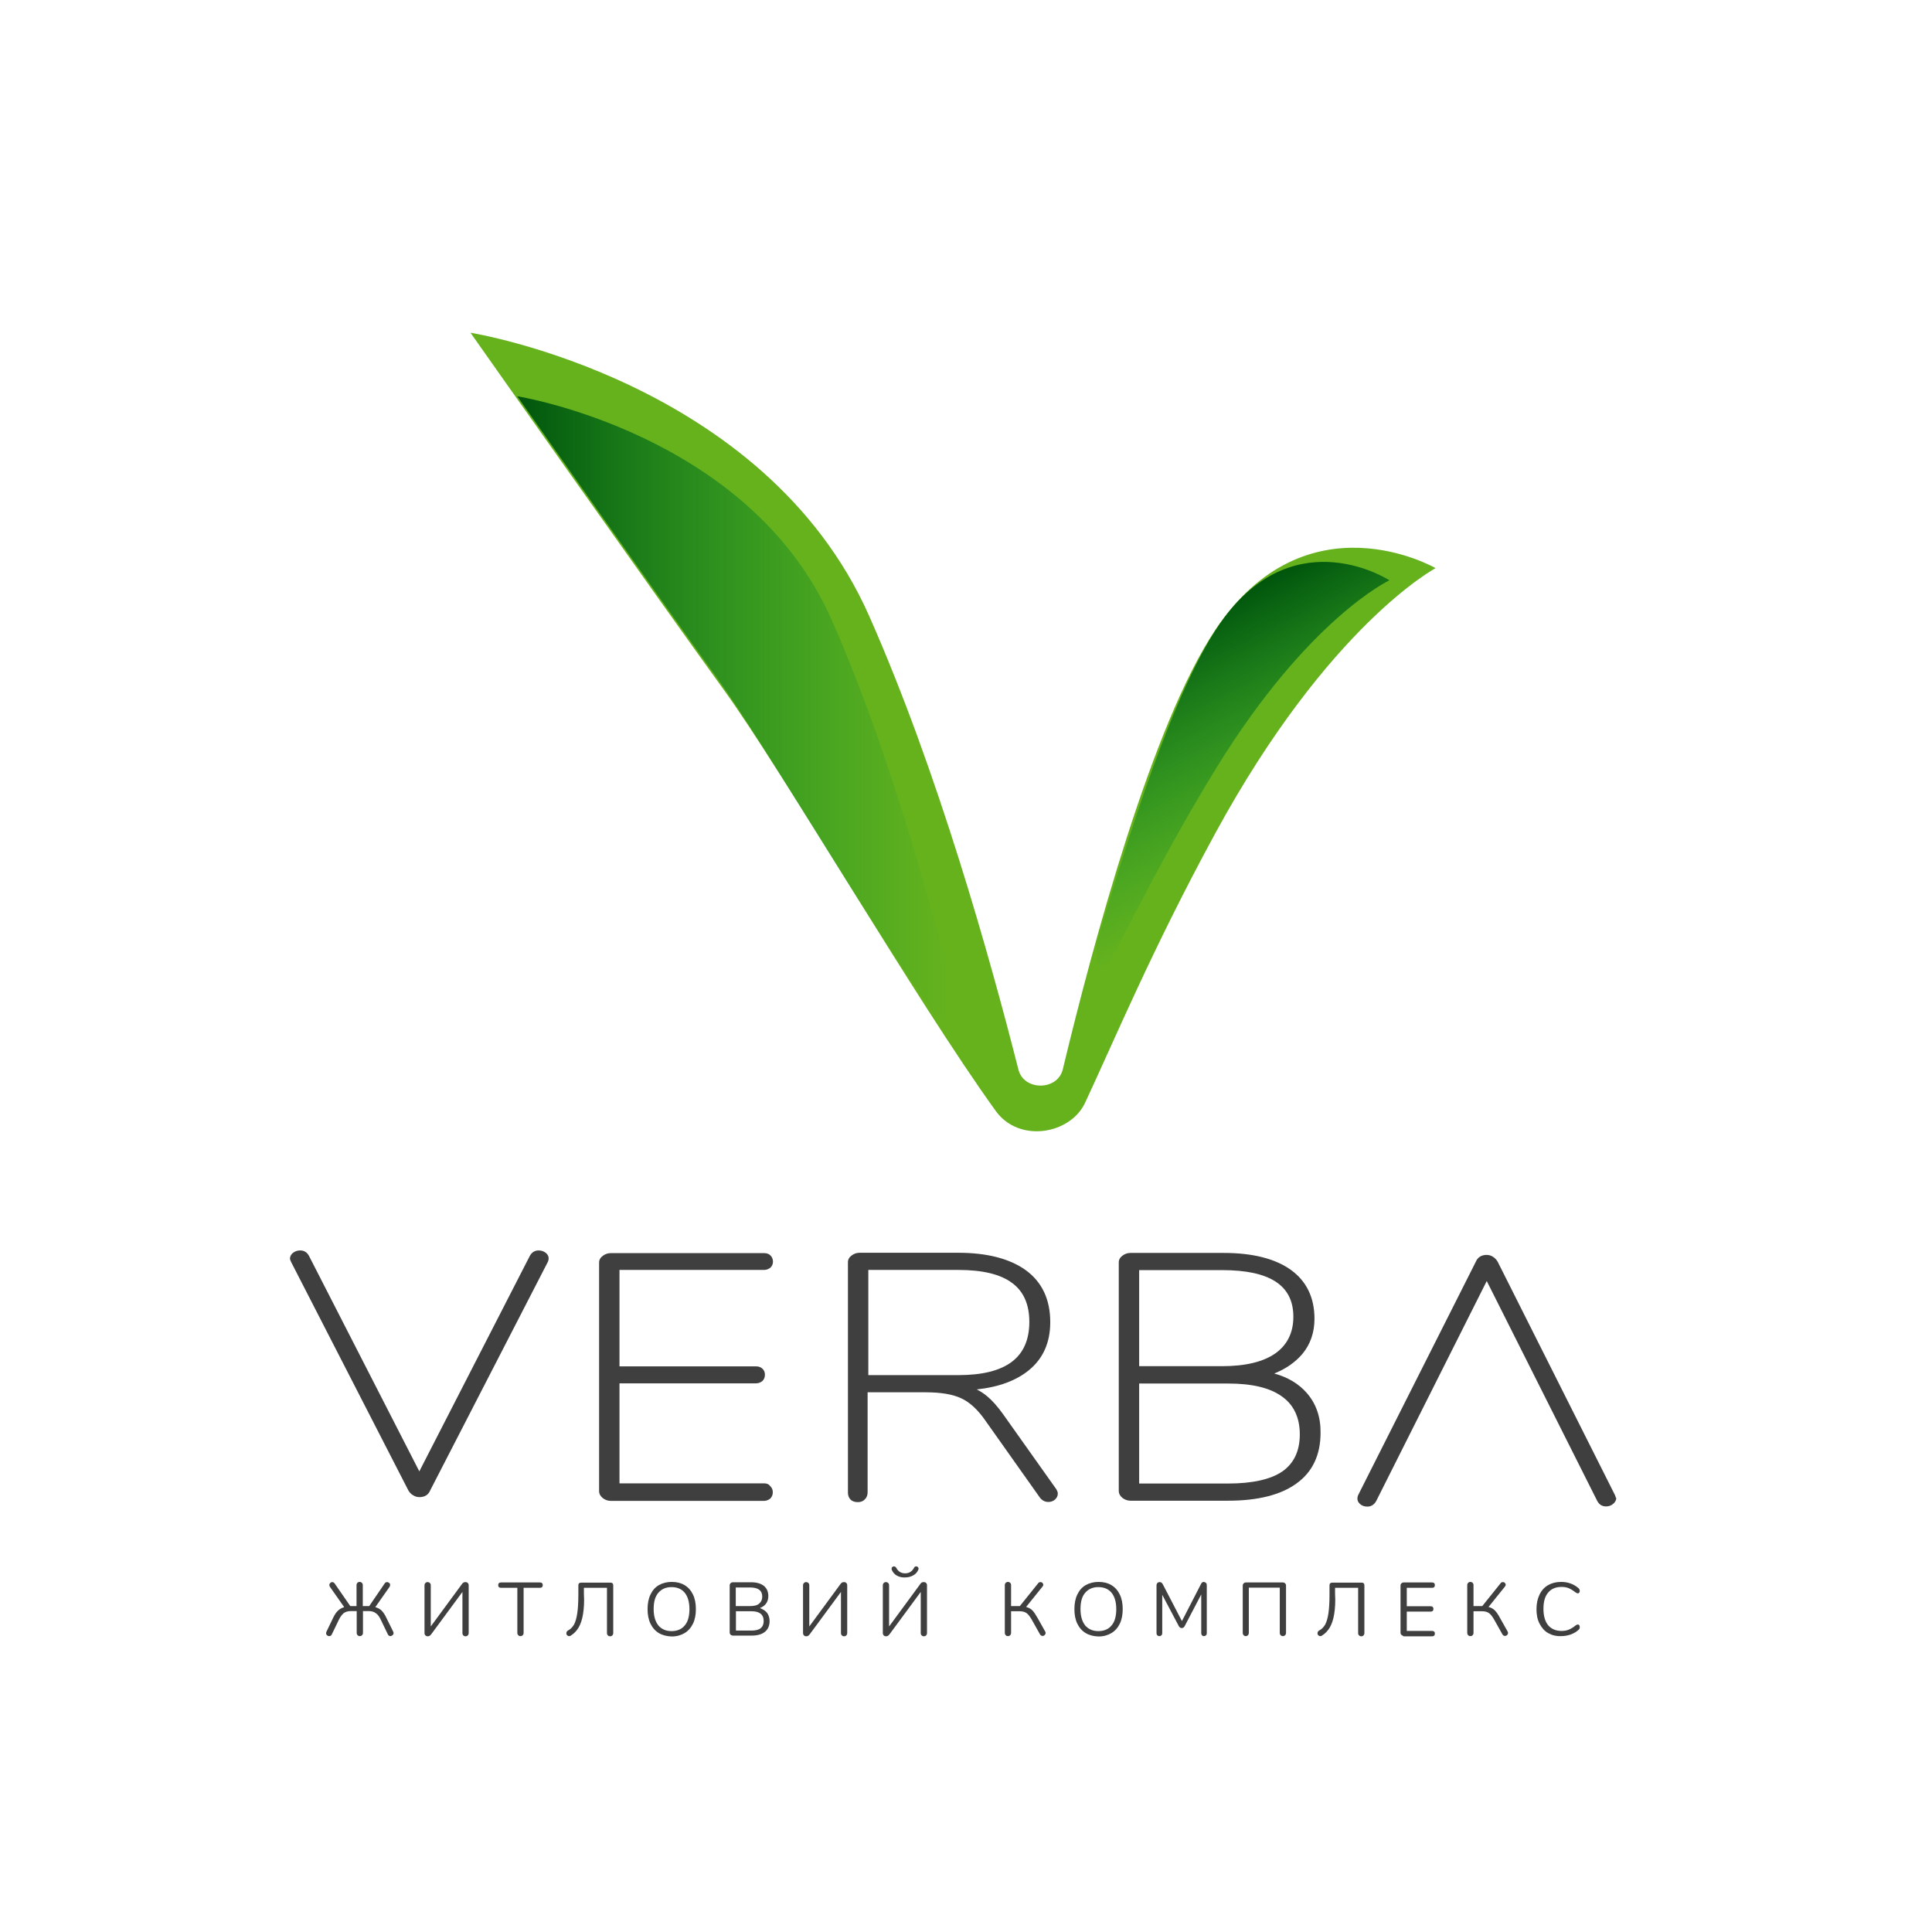 <?xml version="1.0" encoding="UTF-8"?> <!-- Generator: Adobe Illustrator 22.1.0, SVG Export Plug-In . SVG Version: 6.00 Build 0) --> <svg xmlns="http://www.w3.org/2000/svg" xmlns:xlink="http://www.w3.org/1999/xlink" id="Слой_1" x="0px" y="0px" viewBox="0 0 1080 1080" style="enable-background:new 0 0 1080 1080;" xml:space="preserve"> <style type="text/css"> .st0{fill:#3F3F3F;} .st1{fill:#66B21D;} .st2{fill:url(#SVGID_1_);} .st3{fill:url(#SVGID_2_);} </style> <g> <path class="st0" d="M305.5,700.7c-1.2-1.1-2.6-1.7-4.4-1.7c-2.1,0-3.8,1-4.9,3l-61.8,120.5L172.7,702c-1.1-2-2.7-3-4.9-3 c-1.4,0-2.7,0.4-3.8,1.2c-1.5,1.1-1.9,2.4-1.9,3.4c0,0.2,0,0.5,0.6,1.8l65.6,127.8c0.7,1.2,1.6,2.1,2.7,2.7c1.1,0.7,2.3,1,3.5,1 c2.9,0,5-1.3,6-3.8l65.8-127.8C307.2,703.1,306.4,701.6,305.5,700.7z"></path> <path class="st0" d="M902.8,835.8l-65.6-130.5c-0.7-1.2-1.6-2.1-2.7-2.8c-1.1-0.7-2.3-1-3.5-1c-2.9,0-5,1.4-6,3.8l-65.8,130.5 c-0.9,2.3-0.1,3.8,0.8,4.7c1.2,1.2,2.6,1.7,4.4,1.7c2.1,0,3.8-1.1,4.9-3.1l61.8-123l61.8,123c1.1,2,2.7,3,4.9,3 c1.4,0,2.7-0.4,3.8-1.3c1.2-0.9,1.9-2.1,1.9-3.4C903.3,837.4,903.3,837.2,902.8,835.8z"></path> <path class="st0" d="M427.1,829.2h-80.8v-55.9h76.3c1.4,0,2.6-0.5,3.6-1.3c0.9-0.9,1.4-2.1,1.4-3.5c0-1.5-0.5-2.6-1.5-3.5 c-0.9-0.8-2.1-1.2-3.5-1.2h-76.3v-53.9h80.8c1.4,0,2.6-0.5,3.6-1.3c0.9-0.9,1.4-2,1.4-3.3c0-1.4-0.5-2.6-1.4-3.5 c-0.9-0.9-2.1-1.3-3.6-1.3h-85.6c-1.7,0-3.2,0.5-4.5,1.5c-1.4,1-2.1,2.3-2.1,3.8v127.9c0,1.3,0.7,2.6,2,3.7c1.3,1,2.8,1.6,4.5,1.6 h85.6c1.4,0,2.6-0.5,3.6-1.3c0.9-0.9,1.4-2.1,1.4-3.5c0-1.5-0.5-2.6-1.5-3.5C429.7,829.6,428.6,829.2,427.1,829.2z"></path> <path class="st0" d="M590.5,832.5l-29.8-42c-3-4.2-6-7.6-8.9-10c-1.8-1.5-3.8-2.8-5.8-3.8c12.2-1.3,22-4.9,29.1-10.7 c8-6.5,12-15.5,12-26.9c0-12.7-4.6-22.4-13.6-29c-9-6.5-21.7-9.8-38-9.8h-54.9c-1.7,0-3.2,0.5-4.5,1.5c-1.4,1-2.1,2.3-2.1,3.8 v128.7c0,1.7,0.5,3,1.5,4c1,1,2.4,1.4,4.1,1.4c1.6,0,2.9-0.5,3.9-1.6c1-1,1.5-2.3,1.5-3.9v-55.9h32.3c8.6,0,15.3,1.1,20.1,3.4 c4.8,2.2,9.4,6.5,13.7,12.8l30.3,42.8c1.2,1.5,2.8,2.3,4.6,2.3c1.4,0,2.7-0.4,3.7-1.3c1-0.9,1.6-2,1.6-3.2 C591.4,834.4,591.1,833.6,590.5,832.5z M575.4,738.9c0,20-13,29.8-39.7,29.8h-50.3v-58.8h50.3c13.5,0,23.6,2.4,30.1,7.3 C572.2,721.9,575.4,729.2,575.4,738.9z"></path> <path class="st0" d="M730.6,778.8c-4.5-5.2-10.6-8.9-18.3-11c6.5-2.6,11.8-6.3,15.7-10.9c4.5-5.4,6.8-12,6.8-19.7 c0-11.9-4.5-21.1-13.3-27.4c-8.7-6.2-21.3-9.4-37.3-9.4H632c-1.7,0-3.2,0.5-4.5,1.5c-1.4,1-2.1,2.3-2.1,3.8v127.9 c0,1.3,0.7,2.6,2,3.7c1.3,1,2.8,1.6,4.5,1.6h54.7c16.4,0,29.3-3.2,38.1-9.6c9-6.4,13.5-16,13.5-28.4 C738.3,792.1,735.7,784.7,730.6,778.8z M713,756.5c-6.8,4.8-16.8,7.2-29.9,7.2h-46.3v-53.7h46.3c26.8,0,39.9,8.5,39.9,26.1 C723,744.9,719.6,751.8,713,756.5z M636.8,773.4h49.7c13.4,0,23.5,2.4,30.2,7.3c6.6,4.7,9.9,11.9,9.9,21.1c0,9.3-3.3,16.2-9.7,20.7 c-6.5,4.5-16.8,6.8-30.4,6.8h-49.7V773.4z"></path> </g> <g> <path class="st0" d="M199.9,914.1c-0.3-0.3-0.5-0.8-0.5-1.3v-12.2h-3.2c-1.7,0-3,0.4-4,1.1c-1,0.8-1.9,2-2.8,3.8l-3.9,8.1 c-0.3,0.7-0.8,1-1.5,1c-0.5,0-0.9-0.2-1.2-0.5c-0.4-0.3-0.5-0.7-0.5-1.2c0-0.3,0.1-0.5,0.2-0.8l3.8-7.9c0.8-1.6,1.6-2.9,2.6-3.8 c0.9-0.9,2.1-1.6,3.5-2l-8-11.4c-0.2-0.4-0.3-0.7-0.3-1c0-0.4,0.2-0.8,0.5-1.1c0.3-0.3,0.7-0.5,1.1-0.5c0.6,0,1,0.3,1.4,0.8 l8.7,12.6h3.5v-11.7c0-0.5,0.2-1,0.5-1.3c0.3-0.3,0.7-0.5,1.3-0.5c0.5,0,0.9,0.2,1.2,0.5c0.3,0.3,0.5,0.7,0.5,1.3v11.7h3.6 l8.6-12.6c0.3-0.5,0.8-0.8,1.4-0.8c0.4,0,0.8,0.2,1.2,0.5c0.4,0.3,0.5,0.7,0.5,1.1c0,0.3-0.1,0.6-0.3,1l-8,11.4 c1.4,0.4,2.6,1,3.5,1.9c0.9,0.9,1.8,2.2,2.6,3.9l3.9,7.9c0.1,0.2,0.2,0.5,0.2,0.8c0,0.5-0.2,0.9-0.6,1.2s-0.8,0.5-1.2,0.5 c-0.3,0-0.6-0.1-0.8-0.3c-0.3-0.2-0.5-0.4-0.6-0.7l-3.9-8.1c-0.8-1.7-1.7-3-2.8-3.7c-1-0.8-2.4-1.2-4-1.2h-3.2v12.2 c0,0.5-0.2,1-0.5,1.3c-0.3,0.3-0.7,0.5-1.2,0.5C200.6,914.6,200.2,914.4,199.9,914.1z"></path> <path class="st0" d="M260.2,884.4c0.6,0,1,0.2,1.3,0.5c0.3,0.3,0.5,0.7,0.5,1.3v26.7c0,0.5-0.2,1-0.5,1.3c-0.3,0.3-0.7,0.5-1.3,0.5 c-0.5,0-0.9-0.2-1.2-0.5c-0.3-0.3-0.5-0.7-0.5-1.3v-23l-17.4,23.6c-0.3,0.4-0.6,0.7-0.9,0.9c-0.3,0.2-0.7,0.3-1.1,0.3 c-0.5,0-1-0.2-1.3-0.5c-0.3-0.3-0.5-0.8-0.5-1.3v-26.7c0-0.5,0.2-1,0.5-1.3c0.3-0.3,0.7-0.5,1.2-0.5c0.5,0,1,0.2,1.3,0.5 c0.3,0.3,0.5,0.7,0.5,1.3v23l17.5-23.8C258.8,884.7,259.4,884.4,260.2,884.4z"></path> <path class="st0" d="M289.7,914.1c-0.3-0.3-0.5-0.8-0.5-1.3v-25.2h-9.1c-0.5,0-0.9-0.1-1.2-0.4c-0.3-0.3-0.4-0.6-0.4-1.1 s0.1-0.8,0.4-1.1c0.3-0.3,0.7-0.4,1.2-0.4h21.7c0.5,0,0.9,0.1,1.2,0.4c0.3,0.3,0.4,0.6,0.4,1.1s-0.1,0.8-0.4,1.1 c-0.3,0.3-0.7,0.4-1.2,0.4h-9.1v25.2c0,0.5-0.2,1-0.5,1.3c-0.3,0.3-0.7,0.5-1.3,0.5S290,914.4,289.7,914.1z"></path> <path class="st0" d="M325.9,902.4c-0.5,3-1.3,5.4-2.4,7.3c-1.1,1.9-2.5,3.4-4.4,4.6c-0.3,0.2-0.6,0.3-1,0.3c-0.4,0-0.8-0.2-1.1-0.5 c-0.3-0.3-0.4-0.7-0.4-1.1c0-0.7,0.3-1.2,1-1.6c1.4-0.7,2.4-1.8,3.3-3.3c0.8-1.5,1.4-3.6,1.8-6.3c0.4-2.7,0.6-6.2,0.6-10.4v-5.1 c0-0.5,0.1-1,0.4-1.2c0.3-0.3,0.7-0.4,1.2-0.4h16.3c0.5,0,1,0.1,1.2,0.4c0.3,0.3,0.4,0.7,0.4,1.2v26.6c0,0.5-0.2,1-0.5,1.3 c-0.3,0.3-0.7,0.5-1.2,0.5c-0.5,0-1-0.2-1.3-0.5c-0.3-0.3-0.5-0.7-0.5-1.3v-25.3h-12.9v3.3C326.7,895.5,326.4,899.4,325.9,902.4z"></path> <path class="st0" d="M368.3,912.9c-2-1.2-3.6-3-4.7-5.3c-1.1-2.3-1.6-5-1.6-8.1c0-3.1,0.5-5.8,1.6-8.1c1.1-2.3,2.6-4.1,4.7-5.3 s4.5-1.8,7.2-1.8c2.8,0,5.2,0.6,7.2,1.8c2,1.2,3.6,3,4.7,5.3c1.1,2.3,1.6,5,1.6,8.1s-0.5,5.8-1.6,8.1c-1.1,2.3-2.7,4.1-4.7,5.3 c-2,1.2-4.4,1.9-7.2,1.9C372.7,914.7,370.3,914.1,368.3,912.9z M382.8,908.6c1.8-2.1,2.6-5.2,2.6-9.1c0-3.9-0.9-7-2.6-9.1 c-1.7-2.1-4.2-3.2-7.4-3.2c-3.2,0-5.6,1.1-7.4,3.2c-1.8,2.1-2.6,5.1-2.6,9.1c0,3.9,0.9,6.9,2.6,9.1c1.8,2.1,4.2,3.2,7.4,3.2 C378.6,911.8,381.1,910.7,382.8,908.6z"></path> <path class="st0" d="M428.8,901.6c0.9,1.2,1.4,2.8,1.4,4.6c0,2.6-0.9,4.6-2.6,6c-1.7,1.4-4.2,2.1-7.3,2.1h-10.6 c-0.5,0-1-0.2-1.3-0.5c-0.3-0.3-0.5-0.7-0.5-1.2v-26.4c0-0.5,0.2-0.9,0.5-1.2c0.3-0.3,0.8-0.5,1.3-0.5h10.2c3.1,0,5.4,0.7,7.1,2 c1.7,1.4,2.5,3.3,2.5,5.7c0,1.6-0.4,3-1.2,4.1c-0.8,1.2-2,2-3.5,2.6C426.5,899.6,427.9,900.4,428.8,901.6z M411.4,897.8h8 c2.2,0,3.9-0.4,5-1.4c1.1-0.9,1.7-2.2,1.7-3.9c0-3.4-2.3-5.1-6.8-5.1h-8V897.8z M425.2,910.2c1.1-0.9,1.7-2.2,1.7-4 c0-3.7-2.3-5.5-6.8-5.5h-8.7v10.8h8.7C422.3,911.5,424.1,911.1,425.2,910.2z"></path> <path class="st0" d="M471.8,884.4c0.6,0,1,0.2,1.3,0.5c0.3,0.3,0.5,0.7,0.5,1.3v26.7c0,0.5-0.2,1-0.5,1.3c-0.3,0.3-0.7,0.5-1.3,0.5 c-0.5,0-0.9-0.2-1.2-0.5c-0.3-0.3-0.5-0.7-0.5-1.3v-23l-17.4,23.6c-0.3,0.4-0.6,0.7-0.9,0.9c-0.3,0.2-0.7,0.3-1.1,0.3 c-0.5,0-1-0.2-1.3-0.5c-0.3-0.3-0.5-0.8-0.5-1.3v-26.7c0-0.5,0.2-1,0.5-1.3c0.3-0.3,0.7-0.5,1.2-0.5c0.5,0,1,0.2,1.3,0.5 c0.3,0.3,0.5,0.7,0.5,1.3v23l17.5-23.8C470.4,884.7,471,884.4,471.8,884.4z"></path> <path class="st0" d="M516.4,884.4c0.6,0,1,0.2,1.3,0.5c0.3,0.3,0.5,0.7,0.5,1.3v26.7c0,0.5-0.2,1-0.5,1.3c-0.3,0.3-0.7,0.5-1.3,0.5 c-0.5,0-0.9-0.2-1.2-0.5c-0.3-0.3-0.5-0.7-0.5-1.3v-23l-17.4,23.6c-0.3,0.4-0.6,0.7-0.9,0.9c-0.3,0.2-0.7,0.3-1.1,0.3 c-0.5,0-1-0.2-1.3-0.5c-0.3-0.3-0.5-0.8-0.5-1.3v-26.7c0-0.5,0.2-1,0.5-1.3c0.3-0.3,0.7-0.5,1.2-0.5c0.5,0,1,0.2,1.3,0.5 c0.3,0.3,0.5,0.7,0.5,1.3v23l17.5-23.8C514.9,884.7,515.5,884.4,516.4,884.4z M501.4,880.8c-1.3-0.7-2.3-1.8-2.9-3.3 c-0.1-0.2-0.1-0.4-0.1-0.6c0-0.4,0.1-0.7,0.4-0.9c0.3-0.3,0.6-0.4,0.9-0.4c0.5,0,1,0.3,1.3,0.8c1.1,2.1,2.7,3.1,5,3.1 c2.2,0,3.8-1,4.9-3c0.3-0.6,0.7-0.9,1.3-0.9c0.3,0,0.6,0.1,0.9,0.4c0.3,0.3,0.4,0.6,0.4,0.9c-0.1,0.3-0.1,0.5-0.2,0.7 c-0.6,1.4-1.6,2.4-2.9,3.1c-1.3,0.7-2.8,1.1-4.5,1.1C504.2,881.9,502.7,881.5,501.4,880.8z"></path> <path class="st0" d="M562.2,914.1c-0.3-0.3-0.5-0.8-0.5-1.3v-26.7c0-0.5,0.2-1,0.5-1.3s0.7-0.5,1.2-0.5c0.5,0,1,0.2,1.3,0.5 c0.3,0.3,0.5,0.7,0.5,1.3v11.7h4.9l10.2-12.7c0.3-0.5,0.8-0.7,1.3-0.7c0.4,0,0.8,0.1,1.1,0.4c0.3,0.3,0.5,0.7,0.5,1.1 c0,0.4-0.2,0.7-0.5,1.1l-9.1,11.3c1.5,0.4,2.6,1,3.5,1.9c0.9,0.9,1.8,2.3,3,4.4l4.1,7.3c0.2,0.3,0.3,0.6,0.3,0.9 c0,0.5-0.2,0.9-0.5,1.2c-0.3,0.3-0.7,0.5-1.2,0.5c-0.6,0-1.1-0.3-1.5-1l-4.6-8.2c-1-1.7-1.9-2.9-2.9-3.6c-1-0.7-2.3-1-3.9-1h-4.7 v12.1c0,0.5-0.2,1-0.5,1.3c-0.3,0.3-0.7,0.5-1.3,0.5C562.9,914.6,562.5,914.4,562.2,914.1z"></path> <path class="st0" d="M606.9,912.9c-2-1.2-3.6-3-4.7-5.3s-1.6-5-1.6-8.1c0-3.1,0.5-5.8,1.6-8.1s2.6-4.1,4.7-5.3s4.5-1.8,7.2-1.8 c2.8,0,5.2,0.6,7.2,1.8s3.6,3,4.7,5.3c1.1,2.3,1.6,5,1.6,8.1s-0.5,5.8-1.6,8.1c-1.1,2.3-2.7,4.1-4.7,5.3c-2,1.2-4.4,1.9-7.2,1.9 C611.3,914.7,608.9,914.1,606.9,912.9z M621.4,908.6c1.8-2.1,2.6-5.2,2.6-9.1c0-3.9-0.9-7-2.6-9.1c-1.7-2.1-4.2-3.2-7.4-3.2 c-3.2,0-5.6,1.1-7.4,3.2c-1.8,2.1-2.6,5.1-2.6,9.1c0,3.9,0.9,6.9,2.6,9.1c1.8,2.1,4.2,3.2,7.4,3.2S619.7,910.7,621.4,908.6z"></path> <path class="st0" d="M674.2,884.9c0.3,0.3,0.4,0.8,0.4,1.3v26.7c0,0.5-0.1,0.9-0.4,1.2c-0.3,0.3-0.7,0.5-1.2,0.5s-0.9-0.2-1.1-0.5 c-0.3-0.3-0.4-0.7-0.4-1.2v-21.6l-9.2,17.6c-0.4,0.8-1,1.2-1.7,1.2c-0.7,0-1.3-0.4-1.7-1.2l-9.2-17.4v21.4c0,0.5-0.1,0.9-0.4,1.2 c-0.3,0.3-0.7,0.5-1.2,0.5c-0.5,0-0.9-0.2-1.2-0.5c-0.3-0.3-0.4-0.7-0.4-1.2v-26.7c0-0.5,0.2-1,0.5-1.3c0.3-0.3,0.7-0.5,1.3-0.5 c0.7,0,1.3,0.4,1.7,1.2l10.7,20.6l10.6-20.6c0.2-0.5,0.5-0.8,0.7-1c0.3-0.2,0.6-0.3,0.9-0.3C673.5,884.4,673.9,884.6,674.2,884.9z"></path> <path class="st0" d="M695.2,914.1c-0.3-0.3-0.5-0.8-0.5-1.3v-26.5c0-0.5,0.2-0.9,0.5-1.2c0.3-0.3,0.8-0.5,1.3-0.5h20.6 c0.5,0,1,0.2,1.3,0.5c0.3,0.3,0.5,0.7,0.5,1.2v26.5c0,0.5-0.2,1-0.5,1.3c-0.3,0.3-0.7,0.5-1.2,0.5c-0.5,0-1-0.2-1.3-0.5 c-0.3-0.3-0.5-0.7-0.5-1.3v-25.3h-17.3v25.3c0,0.5-0.2,1-0.5,1.3c-0.3,0.3-0.7,0.5-1.3,0.5C695.9,914.6,695.5,914.4,695.2,914.1z"></path> <path class="st0" d="M745.8,902.4c-0.5,3-1.3,5.4-2.4,7.3c-1.1,1.9-2.5,3.4-4.4,4.6c-0.3,0.2-0.6,0.3-1,0.3c-0.4,0-0.8-0.2-1.1-0.5 c-0.3-0.3-0.4-0.7-0.4-1.1c0-0.7,0.3-1.2,1-1.6c1.4-0.7,2.4-1.8,3.3-3.3c0.8-1.5,1.4-3.6,1.8-6.3c0.4-2.7,0.6-6.2,0.6-10.4v-5.1 c0-0.5,0.1-1,0.4-1.2c0.3-0.3,0.7-0.4,1.2-0.4h16.3c0.5,0,1,0.1,1.2,0.4c0.3,0.3,0.4,0.7,0.4,1.2v26.6c0,0.5-0.2,1-0.5,1.3 c-0.3,0.3-0.7,0.5-1.2,0.5c-0.5,0-1-0.2-1.3-0.5c-0.3-0.3-0.5-0.7-0.5-1.3v-25.3h-12.9v3.3C746.6,895.5,746.3,899.4,745.8,902.4z"></path> <path class="st0" d="M783.4,913.9c-0.3-0.3-0.5-0.7-0.5-1.2v-26.4c0-0.5,0.2-0.9,0.5-1.2c0.3-0.3,0.8-0.5,1.3-0.5h15.8 c0.5,0,0.9,0.1,1.2,0.4c0.3,0.3,0.4,0.6,0.4,1.1c0,0.5-0.1,0.8-0.4,1.1c-0.3,0.3-0.7,0.4-1.2,0.4h-14.1v10.3h13.3 c0.5,0,0.9,0.1,1.2,0.4c0.3,0.3,0.4,0.6,0.4,1.1c0,0.5-0.1,0.8-0.4,1.1c-0.3,0.3-0.7,0.4-1.2,0.4h-13.3v10.8h14.1 c0.5,0,0.9,0.1,1.2,0.4c0.3,0.2,0.4,0.6,0.4,1.1c0,0.5-0.1,0.8-0.4,1.1c-0.3,0.3-0.7,0.4-1.2,0.4h-15.8 C784.2,914.4,783.8,914.2,783.4,913.9z"></path> <path class="st0" d="M820.7,914.1c-0.3-0.3-0.5-0.8-0.5-1.3v-26.7c0-0.5,0.2-1,0.5-1.3s0.7-0.5,1.2-0.5c0.5,0,1,0.2,1.3,0.5 s0.5,0.7,0.5,1.3v11.7h4.9l10.2-12.7c0.3-0.5,0.8-0.7,1.3-0.7c0.4,0,0.8,0.1,1.1,0.4c0.3,0.3,0.5,0.7,0.5,1.1 c0,0.4-0.2,0.7-0.5,1.1l-9.1,11.3c1.5,0.4,2.6,1,3.5,1.9s1.9,2.3,3,4.4l4.1,7.3c0.2,0.3,0.3,0.6,0.3,0.9c0,0.5-0.2,0.9-0.5,1.2 c-0.3,0.3-0.7,0.5-1.2,0.5c-0.6,0-1.1-0.3-1.5-1l-4.6-8.2c-1-1.7-1.9-2.9-2.9-3.6c-1-0.7-2.3-1-3.9-1h-4.7v12.1 c0,0.5-0.2,1-0.5,1.3s-0.7,0.5-1.3,0.5C821.4,914.6,821,914.4,820.7,914.1z"></path> <path class="st0" d="M865.4,912.9c-2.1-1.2-3.6-3-4.8-5.3s-1.7-5-1.7-8.1c0-3.1,0.6-5.8,1.7-8.1s2.7-4.1,4.8-5.3s4.5-1.8,7.3-1.8 c1.9,0,3.7,0.3,5.3,0.9c1.7,0.6,3.1,1.5,4.4,2.6c0.4,0.4,0.7,0.9,0.7,1.5c0,0.4-0.1,0.7-0.3,1c-0.2,0.3-0.5,0.4-0.8,0.4 c-0.3,0-0.7-0.2-1.2-0.5c-1.4-1.1-2.7-1.9-3.9-2.4c-1.2-0.5-2.5-0.7-4-0.7c-3.3,0-5.8,1.1-7.5,3.2c-1.8,2.1-2.6,5.1-2.6,9.1 c0,3.9,0.9,7,2.6,9.1c1.8,2.1,4.3,3.2,7.5,3.2c1.5,0,2.8-0.2,4-0.7c1.2-0.5,2.5-1.2,3.9-2.4c0.5-0.3,0.9-0.5,1.2-0.5 c0.3,0,0.6,0.1,0.8,0.4c0.2,0.3,0.3,0.6,0.3,1.1c0,0.6-0.2,1.1-0.7,1.5c-1.2,1.1-2.7,2-4.4,2.6c-1.7,0.6-3.5,0.9-5.3,0.9 C869.9,914.7,867.5,914.1,865.4,912.9z"></path> </g> <g> <path class="st1" d="M263,186c0,0,104.3,148.1,141.6,199.6c33.3,46,107.1,173.1,152,235.4c13.1,18.2,41.7,13,49.9-4.4 c16.2-34.6,37.5-85.8,72.8-150.7c63.4-116.5,123.2-148.3,123.2-148.3s-72.1-41.8-123.2,34.6c-35.2,52.7-68.2,174.8-85.2,245.6 c-2.9,12-21.8,12.1-24.8,0.1c-15.7-61.9-45-166.8-83.4-253.5C427.4,212.2,263,186,263,186z"></path> <linearGradient id="SVGID_1_" gradientUnits="userSpaceOnUse" x1="654.72" y1="352.137" x2="731.66" y2="485.4" gradientTransform="matrix(0.999 5.233952e-02 -5.233952e-02 0.999 18.293 -35.326)"> <stop offset="0" style="stop-color:#00550C"></stop> <stop offset="0.559" style="stop-color:#007B23;stop-opacity:0.441"></stop> <stop offset="1" style="stop-color:#009433;stop-opacity:0"></stop> </linearGradient> <path class="st2" d="M620.4,537.7c13.3-24.9,31-61.9,59.6-108.5c51.4-83.6,96.7-104.8,96.7-104.8s-51.6-33.7-92.3,20.8 c-28.1,37.5-55,127.2-70.4,178.8C611,534,613.7,550.2,620.4,537.7z"></path> <linearGradient id="SVGID_2_" gradientUnits="userSpaceOnUse" x1="289.141" y1="395.183" x2="531.487" y2="395.183"> <stop offset="0" style="stop-color:#00550C"></stop> <stop offset="0.559" style="stop-color:#007B23;stop-opacity:0.441"></stop> <stop offset="1" style="stop-color:#009433;stop-opacity:0"></stop> </linearGradient> <path class="st3" d="M289.1,221.5c0,0,82.2,116.7,111.6,157.3c26.3,36.3,84.4,136.4,119.8,185.5c10.4,14.4,12.4-8.8,10-18.2 c-12.3-48.8-35.5-131.5-65.7-199.8C418.7,242.1,289.1,221.5,289.1,221.5z"></path> </g> </svg> 